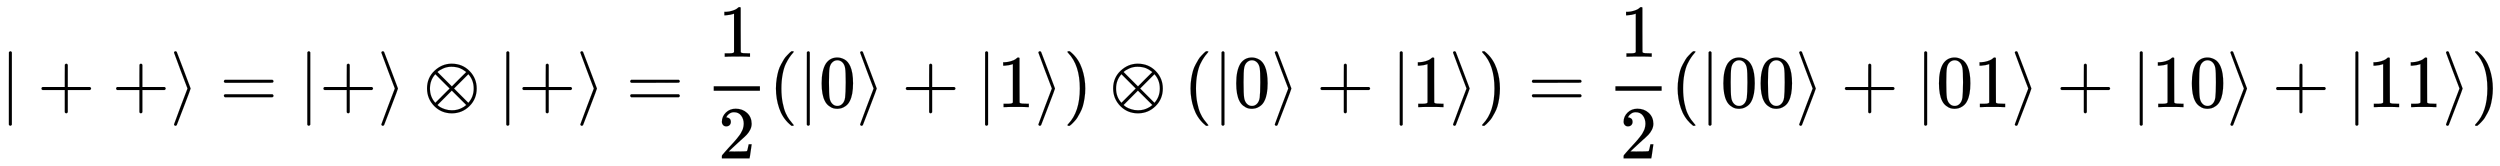 <svg xmlns:xlink="http://www.w3.org/1999/xlink" width="77.884ex" height="5.176ex" style="vertical-align: -1.838ex;" viewBox="0 -1437.2 33533.2 2228.5" role="img" focusable="false" xmlns="http://www.w3.org/2000/svg" aria-labelledby="MathJax-SVG-1-Title"><title id="MathJax-SVG-1-Title">StartAbsoluteValue plus plus right angle bracket equals EndAbsoluteValue plus right angle bracket circled times StartAbsoluteValue plus right angle bracket equals one half left parenthesis vertical bar 0 right angle bracket plus EndAbsoluteValue 1 right angle bracket right parenthesis circled times left parenthesis vertical bar 0 right angle bracket plus StartAbsoluteValue 1 right angle bracket right parenthesis equals one half left parenthesis vertical bar 00 right angle bracket plus EndAbsoluteValue 01 right angle bracket plus StartAbsoluteValue 10 right angle bracket plus EndAbsoluteValue 11 right angle bracket right parenthesis</title><defs aria-hidden="true"><path stroke-width="1" id="E1-MJMAIN-7C" d="M139 -249H137Q125 -249 119 -235V251L120 737Q130 750 139 750Q152 750 159 735V-235Q151 -249 141 -249H139Z"></path><path stroke-width="1" id="E1-MJMAIN-2B" d="M56 237T56 250T70 270H369V420L370 570Q380 583 389 583Q402 583 409 568V270H707Q722 262 722 250T707 230H409V-68Q401 -82 391 -82H389H387Q375 -82 369 -68V230H70Q56 237 56 250Z"></path><path stroke-width="1" id="E1-MJMAIN-27E9" d="M55 732Q56 739 61 744T75 750Q85 750 92 740Q95 733 186 494T278 250T187 6T92 -240Q85 -250 75 -250Q67 -250 62 -245T55 -232Q55 -227 145 11Q236 248 236 250T145 489Q55 727 55 732Z"></path><path stroke-width="1" id="E1-MJMAIN-3D" d="M56 347Q56 360 70 367H707Q722 359 722 347Q722 336 708 328L390 327H72Q56 332 56 347ZM56 153Q56 168 72 173H708Q722 163 722 153Q722 140 707 133H70Q56 140 56 153Z"></path><path stroke-width="1" id="E1-MJMAIN-2297" d="M56 250Q56 394 156 488T384 583Q530 583 626 485T722 250Q722 110 625 14T390 -83Q249 -83 153 14T56 250ZM582 471Q531 510 496 523Q446 542 381 542Q324 542 272 519T196 471L389 278L485 375L582 471ZM167 442Q95 362 95 250Q95 137 167 58L359 250L167 442ZM610 58Q682 138 682 250Q682 363 610 442L418 250L610 58ZM196 29Q209 16 230 2T295 -27T388 -42Q409 -42 429 -40T465 -33T496 -23T522 -11T544 1T561 13T574 22T582 29L388 222L196 29Z"></path><path stroke-width="1" id="E1-MJMAIN-31" d="M213 578L200 573Q186 568 160 563T102 556H83V602H102Q149 604 189 617T245 641T273 663Q275 666 285 666Q294 666 302 660V361L303 61Q310 54 315 52T339 48T401 46H427V0H416Q395 3 257 3Q121 3 100 0H88V46H114Q136 46 152 46T177 47T193 50T201 52T207 57T213 61V578Z"></path><path stroke-width="1" id="E1-MJMAIN-32" d="M109 429Q82 429 66 447T50 491Q50 562 103 614T235 666Q326 666 387 610T449 465Q449 422 429 383T381 315T301 241Q265 210 201 149L142 93L218 92Q375 92 385 97Q392 99 409 186V189H449V186Q448 183 436 95T421 3V0H50V19V31Q50 38 56 46T86 81Q115 113 136 137Q145 147 170 174T204 211T233 244T261 278T284 308T305 340T320 369T333 401T340 431T343 464Q343 527 309 573T212 619Q179 619 154 602T119 569T109 550Q109 549 114 549Q132 549 151 535T170 489Q170 464 154 447T109 429Z"></path><path stroke-width="1" id="E1-MJMAIN-28" d="M94 250Q94 319 104 381T127 488T164 576T202 643T244 695T277 729T302 750H315H319Q333 750 333 741Q333 738 316 720T275 667T226 581T184 443T167 250T184 58T225 -81T274 -167T316 -220T333 -241Q333 -250 318 -250H315H302L274 -226Q180 -141 137 -14T94 250Z"></path><path stroke-width="1" id="E1-MJMAIN-30" d="M96 585Q152 666 249 666Q297 666 345 640T423 548Q460 465 460 320Q460 165 417 83Q397 41 362 16T301 -15T250 -22Q224 -22 198 -16T137 16T82 83Q39 165 39 320Q39 494 96 585ZM321 597Q291 629 250 629Q208 629 178 597Q153 571 145 525T137 333Q137 175 145 125T181 46Q209 16 250 16Q290 16 318 46Q347 76 354 130T362 333Q362 478 354 524T321 597Z"></path><path stroke-width="1" id="E1-MJMAIN-29" d="M60 749L64 750Q69 750 74 750H86L114 726Q208 641 251 514T294 250Q294 182 284 119T261 12T224 -76T186 -143T145 -194T113 -227T90 -246Q87 -249 86 -250H74Q66 -250 63 -250T58 -247T55 -238Q56 -237 66 -225Q221 -64 221 250T66 725Q56 737 55 738Q55 746 60 749Z"></path></defs><g stroke="currentColor" fill="currentColor" stroke-width="0" transform="matrix(1 0 0 -1 0 0)" aria-hidden="true"> <use xlink:href="#E1-MJMAIN-7C" x="0" y="0"></use> <use xlink:href="#E1-MJMAIN-2B" x="500" y="0"></use> <use xlink:href="#E1-MJMAIN-2B" x="1501" y="0"></use> <use xlink:href="#E1-MJMAIN-27E9" x="2279" y="0"></use> <use xlink:href="#E1-MJMAIN-3D" x="2947" y="0"></use> <use xlink:href="#E1-MJMAIN-7C" x="4003" y="0"></use> <use xlink:href="#E1-MJMAIN-2B" x="4282" y="0"></use> <use xlink:href="#E1-MJMAIN-27E9" x="5060" y="0"></use> <use xlink:href="#E1-MJMAIN-2297" x="5672" y="0"></use> <use xlink:href="#E1-MJMAIN-7C" x="6672" y="0"></use> <use xlink:href="#E1-MJMAIN-2B" x="6951" y="0"></use> <use xlink:href="#E1-MJMAIN-27E9" x="7729" y="0"></use> <use xlink:href="#E1-MJMAIN-3D" x="8397" y="0"></use><g transform="translate(9453,0)"><g transform="translate(120,0)"><rect stroke="none" width="620" height="60" x="0" y="220"></rect> <use xlink:href="#E1-MJMAIN-31" x="60" y="676"></use> <use xlink:href="#E1-MJMAIN-32" x="60" y="-687"></use></g></g> <use xlink:href="#E1-MJMAIN-28" x="10314" y="0"></use> <use xlink:href="#E1-MJMAIN-7C" x="10703" y="0"></use> <use xlink:href="#E1-MJMAIN-30" x="10982" y="0"></use> <use xlink:href="#E1-MJMAIN-27E9" x="11482" y="0"></use> <use xlink:href="#E1-MJMAIN-2B" x="12094" y="0"></use> <use xlink:href="#E1-MJMAIN-7C" x="13094" y="0"></use> <use xlink:href="#E1-MJMAIN-31" x="13373" y="0"></use> <use xlink:href="#E1-MJMAIN-27E9" x="13873" y="0"></use> <use xlink:href="#E1-MJMAIN-29" x="14263" y="0"></use> <use xlink:href="#E1-MJMAIN-2297" x="14875" y="0"></use> <use xlink:href="#E1-MJMAIN-28" x="15875" y="0"></use> <use xlink:href="#E1-MJMAIN-7C" x="16265" y="0"></use> <use xlink:href="#E1-MJMAIN-30" x="16543" y="0"></use> <use xlink:href="#E1-MJMAIN-27E9" x="17044" y="0"></use> <use xlink:href="#E1-MJMAIN-2B" x="17656" y="0"></use> <use xlink:href="#E1-MJMAIN-7C" x="18656" y="0"></use> <use xlink:href="#E1-MJMAIN-31" x="18935" y="0"></use> <use xlink:href="#E1-MJMAIN-27E9" x="19435" y="0"></use> <use xlink:href="#E1-MJMAIN-29" x="19825" y="0"></use> <use xlink:href="#E1-MJMAIN-3D" x="20492" y="0"></use><g transform="translate(21548,0)"><g transform="translate(120,0)"><rect stroke="none" width="620" height="60" x="0" y="220"></rect> <use xlink:href="#E1-MJMAIN-31" x="60" y="676"></use> <use xlink:href="#E1-MJMAIN-32" x="60" y="-687"></use></g></g> <use xlink:href="#E1-MJMAIN-28" x="22409" y="0"></use> <use xlink:href="#E1-MJMAIN-7C" x="22798" y="0"></use><g transform="translate(23077,0)"> <use xlink:href="#E1-MJMAIN-30"></use> <use xlink:href="#E1-MJMAIN-30" x="500" y="0"></use></g> <use xlink:href="#E1-MJMAIN-27E9" x="24078" y="0"></use> <use xlink:href="#E1-MJMAIN-2B" x="24690" y="0"></use> <use xlink:href="#E1-MJMAIN-7C" x="25690" y="0"></use><g transform="translate(25969,0)"> <use xlink:href="#E1-MJMAIN-30"></use> <use xlink:href="#E1-MJMAIN-31" x="500" y="0"></use></g> <use xlink:href="#E1-MJMAIN-27E9" x="26970" y="0"></use> <use xlink:href="#E1-MJMAIN-2B" x="27582" y="0"></use> <use xlink:href="#E1-MJMAIN-7C" x="28582" y="0"></use><g transform="translate(28861,0)"> <use xlink:href="#E1-MJMAIN-31"></use> <use xlink:href="#E1-MJMAIN-30" x="500" y="0"></use></g> <use xlink:href="#E1-MJMAIN-27E9" x="29862" y="0"></use> <use xlink:href="#E1-MJMAIN-2B" x="30474" y="0"></use> <use xlink:href="#E1-MJMAIN-7C" x="31474" y="0"></use><g transform="translate(31753,0)"> <use xlink:href="#E1-MJMAIN-31"></use> <use xlink:href="#E1-MJMAIN-31" x="500" y="0"></use></g> <use xlink:href="#E1-MJMAIN-27E9" x="32754" y="0"></use> <use xlink:href="#E1-MJMAIN-29" x="33143" y="0"></use></g></svg>